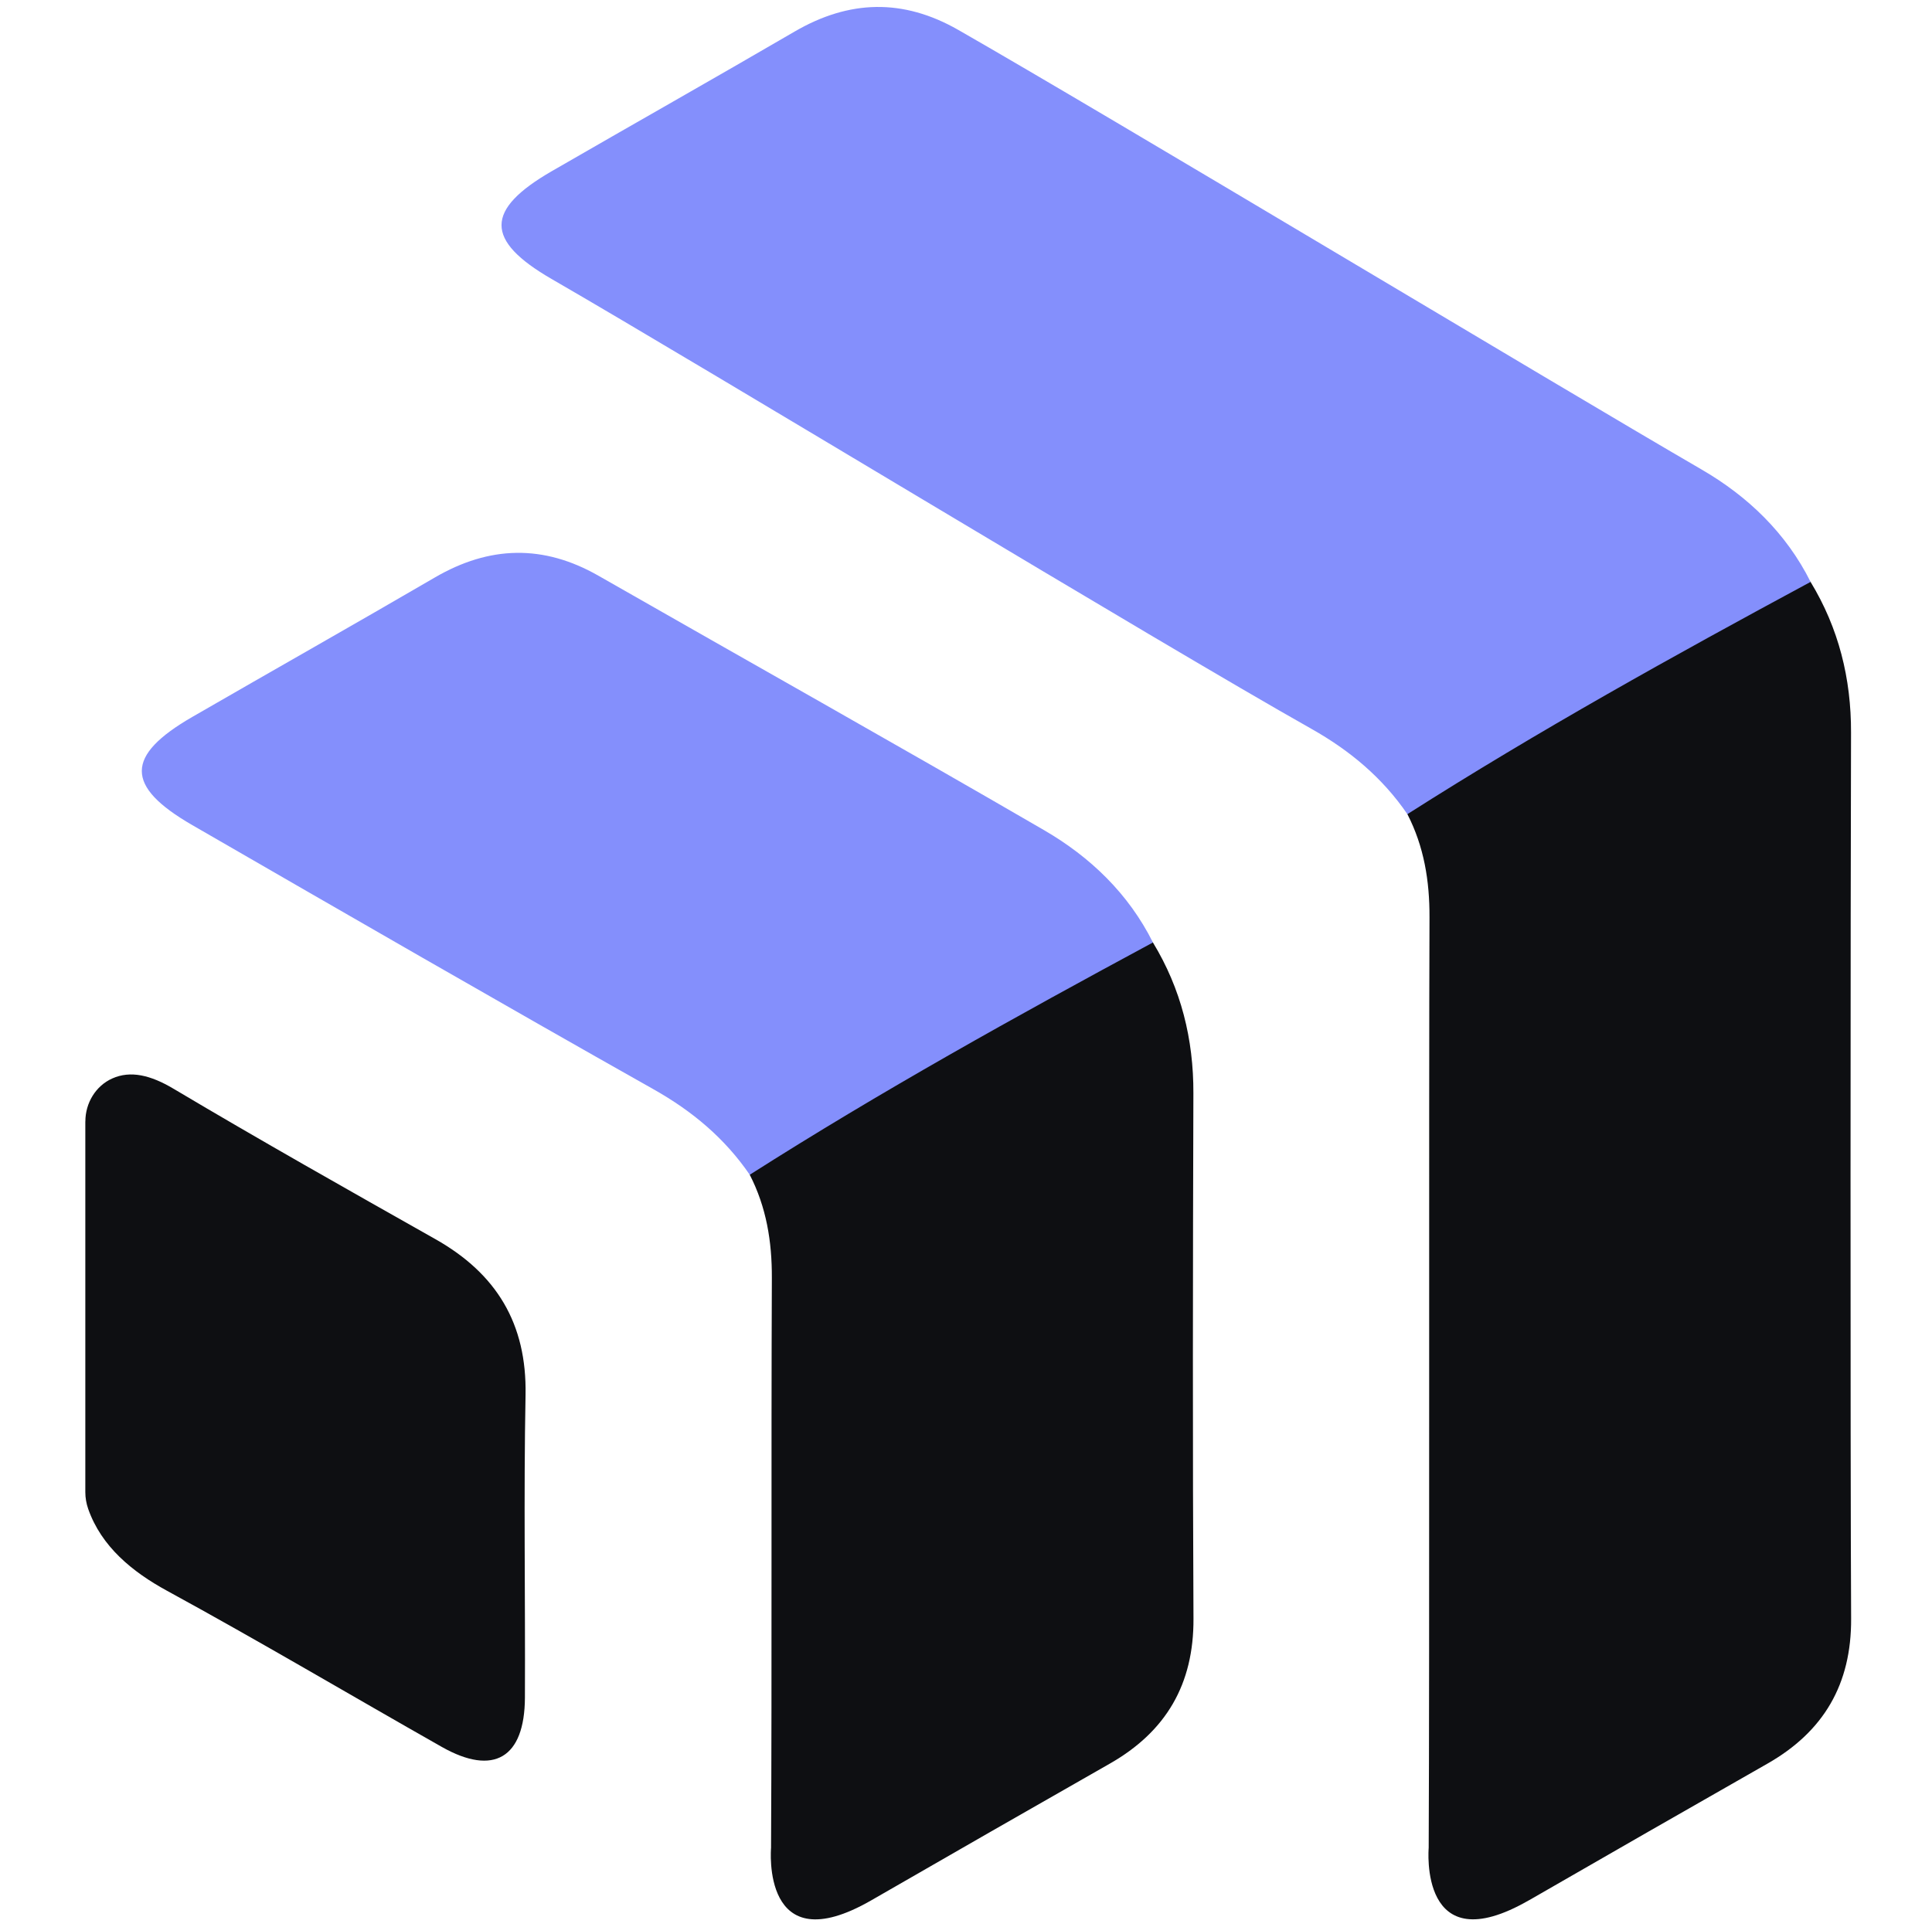 <svg viewBox="0 0 430 429" xmlns="http://www.w3.org/2000/svg" data-name="Layer 1" id="Layer_1">
  <defs>
    <style>
      .cls-1 {
        fill: #848ffc;
      }

      .cls-2 {
        fill: #0e0f12;
      }
    </style>
  </defs>
  <path d="M193.92,423.03c17.67-10.18,35.35-20.33,53.07-30.42,12.54-7.14,18.72-17.69,18.64-32.29-.2-37.07-.14-79.87-.02-116.94.04-12.07-2.74-23.26-9.01-33.58-3.22-2.09-6.03-.42-8.7,1.15-24.77,14.52-50.1,28.06-74.58,43.07-2.93,1.8-6.2,3.35-6.46,7.47,3.71,7.22,4.96,14.86,4.93,22.99-.17,40.39.03,86.5-.18,126.89,0,0-2.28,25.82,22.31,11.66Z" class="cls-2"></path>
  <path d="M19,249.64c0-4.08,2.28-7.91,6-9.57,4.03-1.8,8.5-.76,13.63,2.3,19.25,11.45,38.77,22.46,58.28,33.48,13.58,7.67,20.36,18.78,20.06,34.67-.43,22.46-.04,44.94-.14,67.4-.06,13.42-6.96,17.5-18.5,10.96-20.39-11.56-40.56-23.52-61.14-34.75-7.78-4.24-14.63-9.87-17.56-18.23-.42-1.2-.64-2.47-.64-3.74v-82.53Z" class="cls-2"></path>
  <path d="M256.6,209.81c-30.4,16.39-60.59,33.14-89.73,51.7-5.56-8.11-12.75-14.14-21.39-19.01-34.37-19.38-68.54-39.11-102.71-58.84-14.98-8.65-14.91-15.44.02-24.06,17.98-10.38,36.06-20.6,54-31.05,12.15-7.08,24.14-7.4,36.42-.38,33.05,18.9,66.26,37.52,99.18,56.64,10.26,5.96,18.78,14.12,24.22,25Z" class="cls-1"></path>
  <path d="M340.29,423.03c17.67-10.18,35.35-20.33,53.07-30.42,12.54-7.14,18.72-17.69,18.64-32.29-.2-37.07-.14-160.13-.02-197.21.04-12.07-2.74-23.26-9.01-33.58-3.22-2.09-6.03-.42-8.7,1.15-24.77,14.52-50.1,28.06-74.58,43.07-2.93,1.8-6.2,3.35-6.46,7.47,3.71,7.22,4.96,14.86,4.93,22.99-.17,40.39.03,166.76-.18,207.15,0,0-2.28,25.82,22.31,11.66Z" class="cls-2"></path>
  <path d="M402.97,129.54c-30.4,16.39-60.59,33.14-89.73,51.7-5.56-8.11-12.75-14.14-21.39-19.01-34.37-19.38-134.85-80.36-169.02-100.09-14.98-8.65-14.91-15.44.02-24.06,17.98-10.38,36.06-20.6,54-31.05,12.15-7.08,24.14-7.4,36.42-.38,33.05,18.9,132.56,78.77,165.49,97.89,10.26,5.96,18.78,14.12,24.22,25Z" class="cls-1"></path>
</svg>